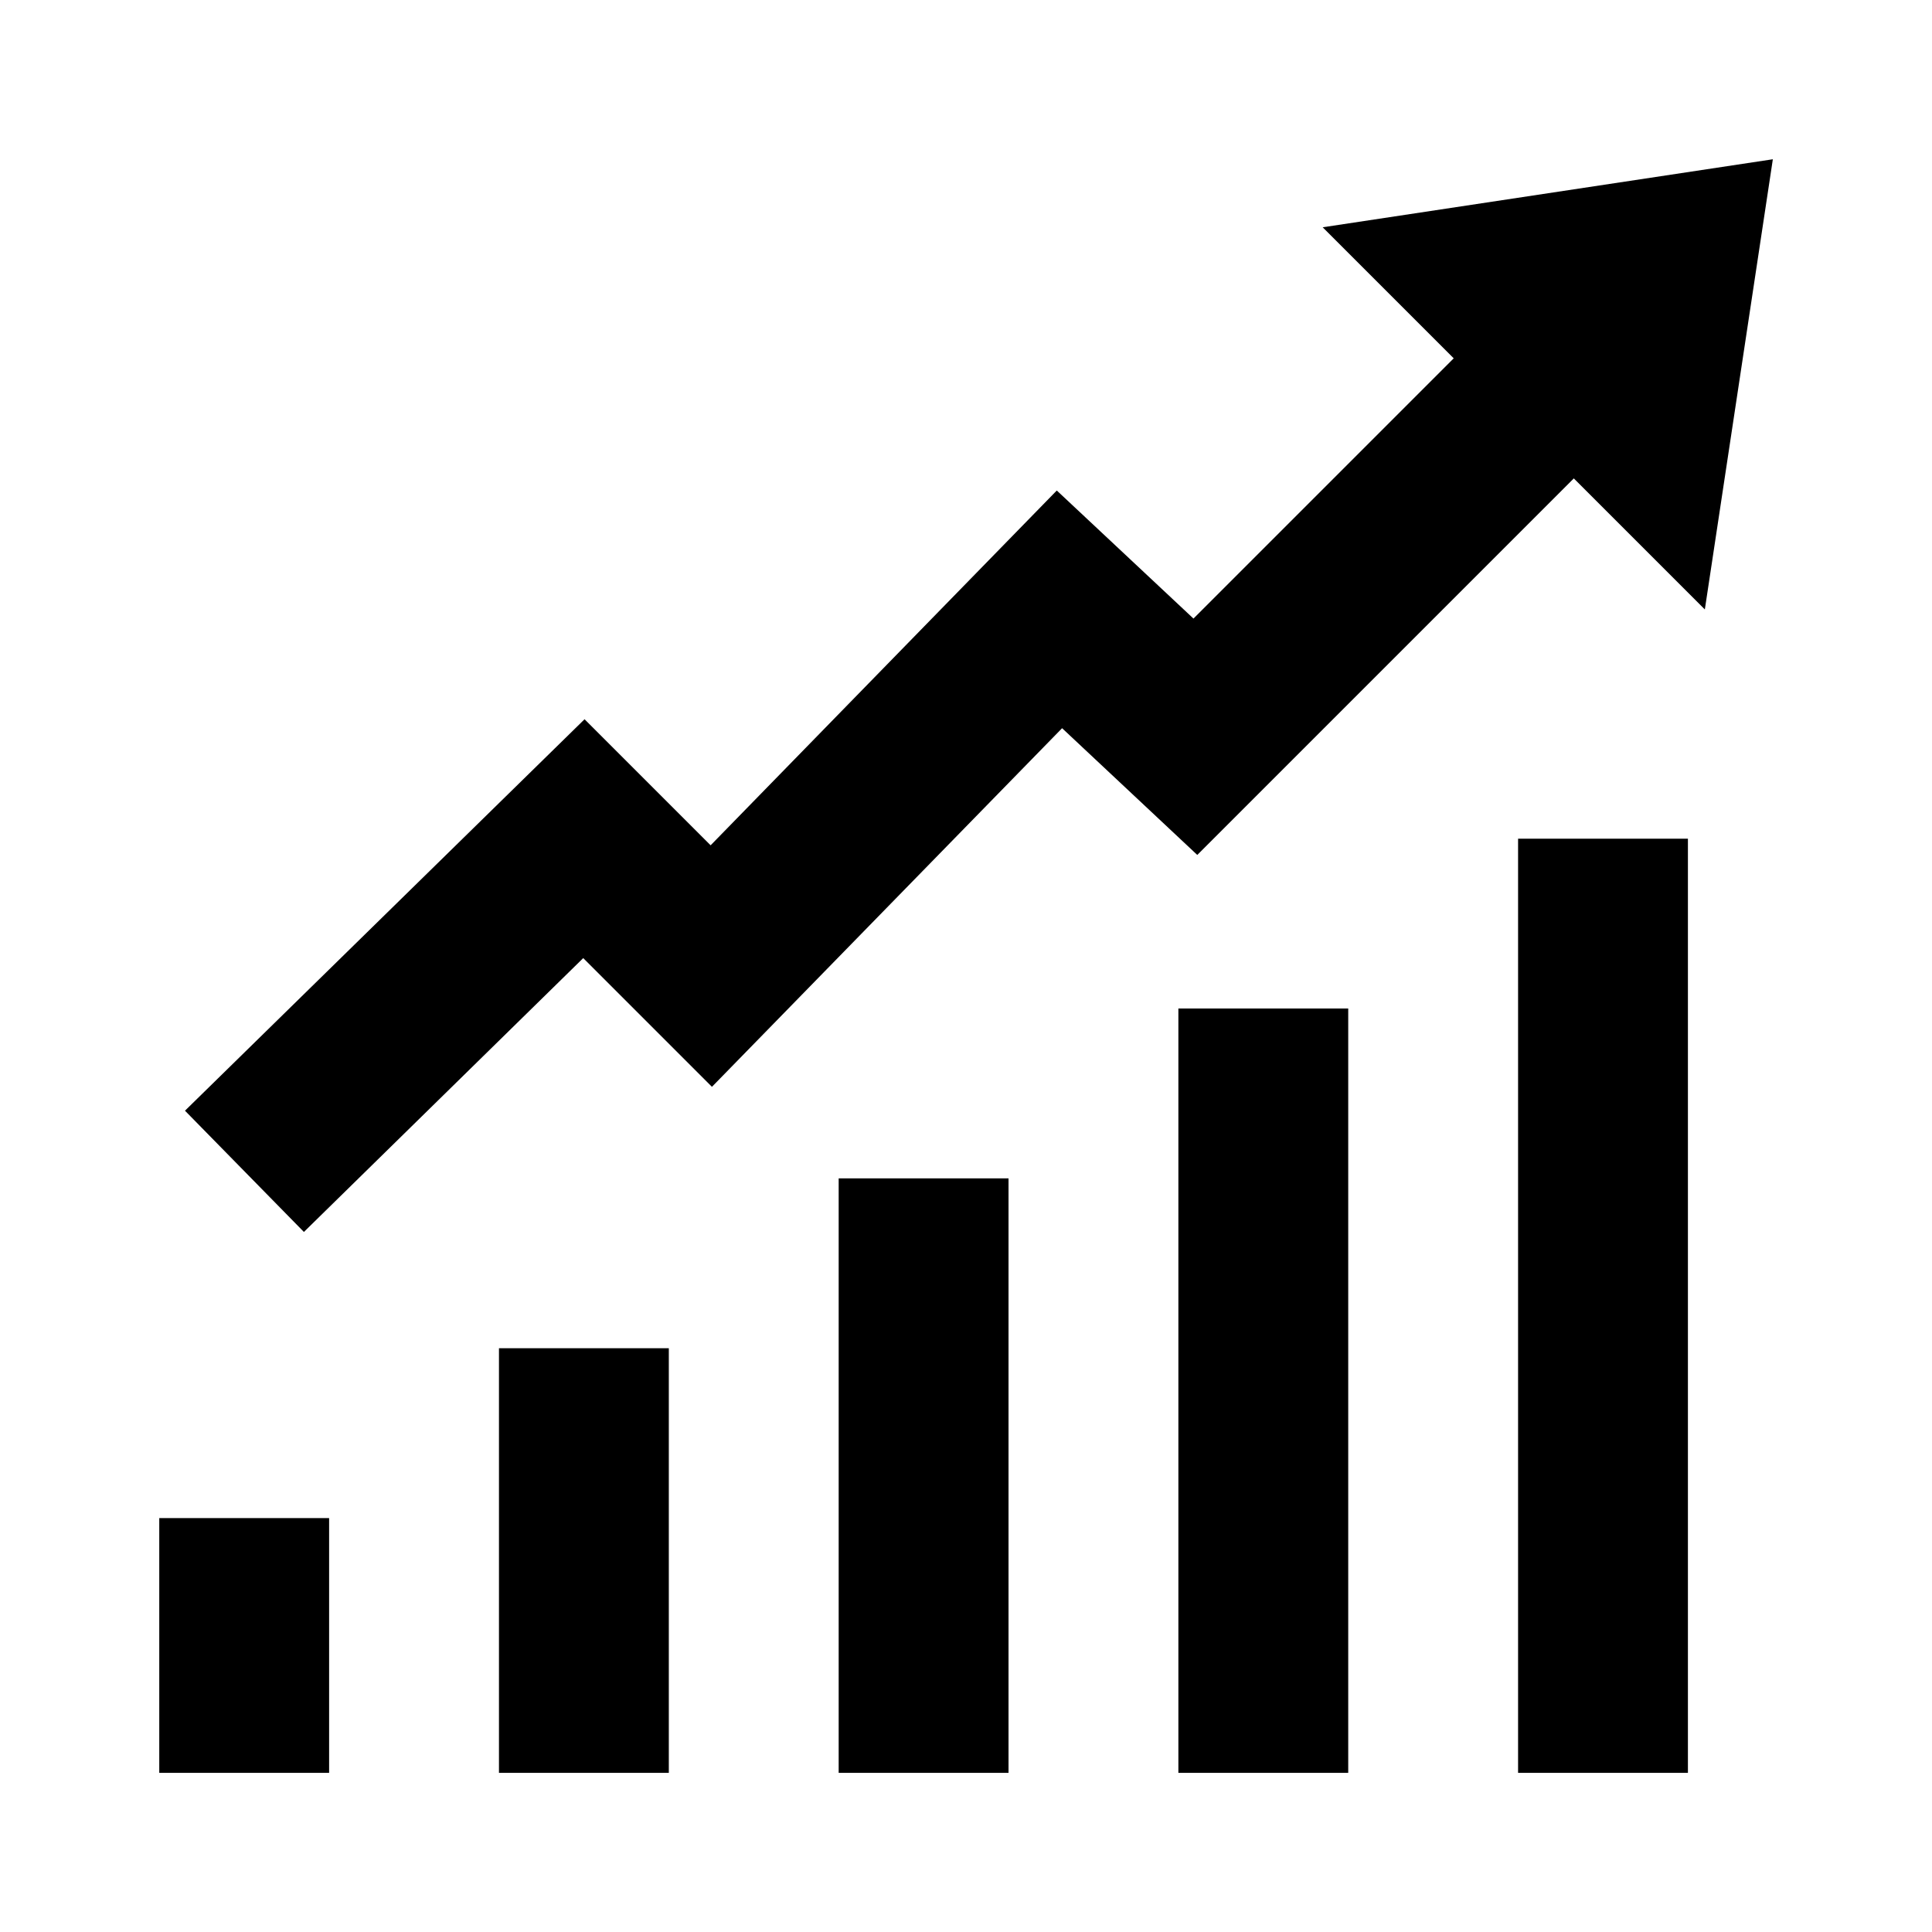 <svg xmlns="http://www.w3.org/2000/svg" width="810" viewBox="0 0 810 810" height="810" version="1.0"><defs><clipPath id="a"><path d="M 66.773 66.773 L 743.273 66.773 L 743.273 743.273 L 66.773 743.273 Z M 66.773 66.773"/></clipPath></defs><path fill="#FFF" d="M-81 -81H891V891H-81z"/><path fill="#FFF" d="M-81 -81H891V891H-81z"/><g clip-path="url(#a)"><path d="M 743.273 66.773 L 554.539 95.289 L 609.477 150.227 L 500.367 259.336 L 443.062 205.648 L 297.93 354.398 L 245.078 301.547 L 77.555 465.664 L 127.414 516.5 L 244.523 401.688 L 298.488 455.652 L 445.289 305.301 L 501.965 358.434 L 659.824 200.574 L 714.762 255.512 Z M 636.461 351.617 L 636.461 743.273 L 707.668 743.273 L 707.668 351.617 Z M 494.039 422.828 L 494.039 743.273 L 565.25 743.273 L 565.25 422.828 Z M 351.617 494.039 L 351.617 743.273 L 422.828 743.273 L 422.828 494.039 Z M 209.195 565.25 L 209.195 743.273 L 280.406 743.273 L 280.406 565.25 Z M 66.773 636.461 L 66.773 743.273 L 137.984 743.273 L 137.984 636.461 Z M 66.773 636.461"/></g></svg>
